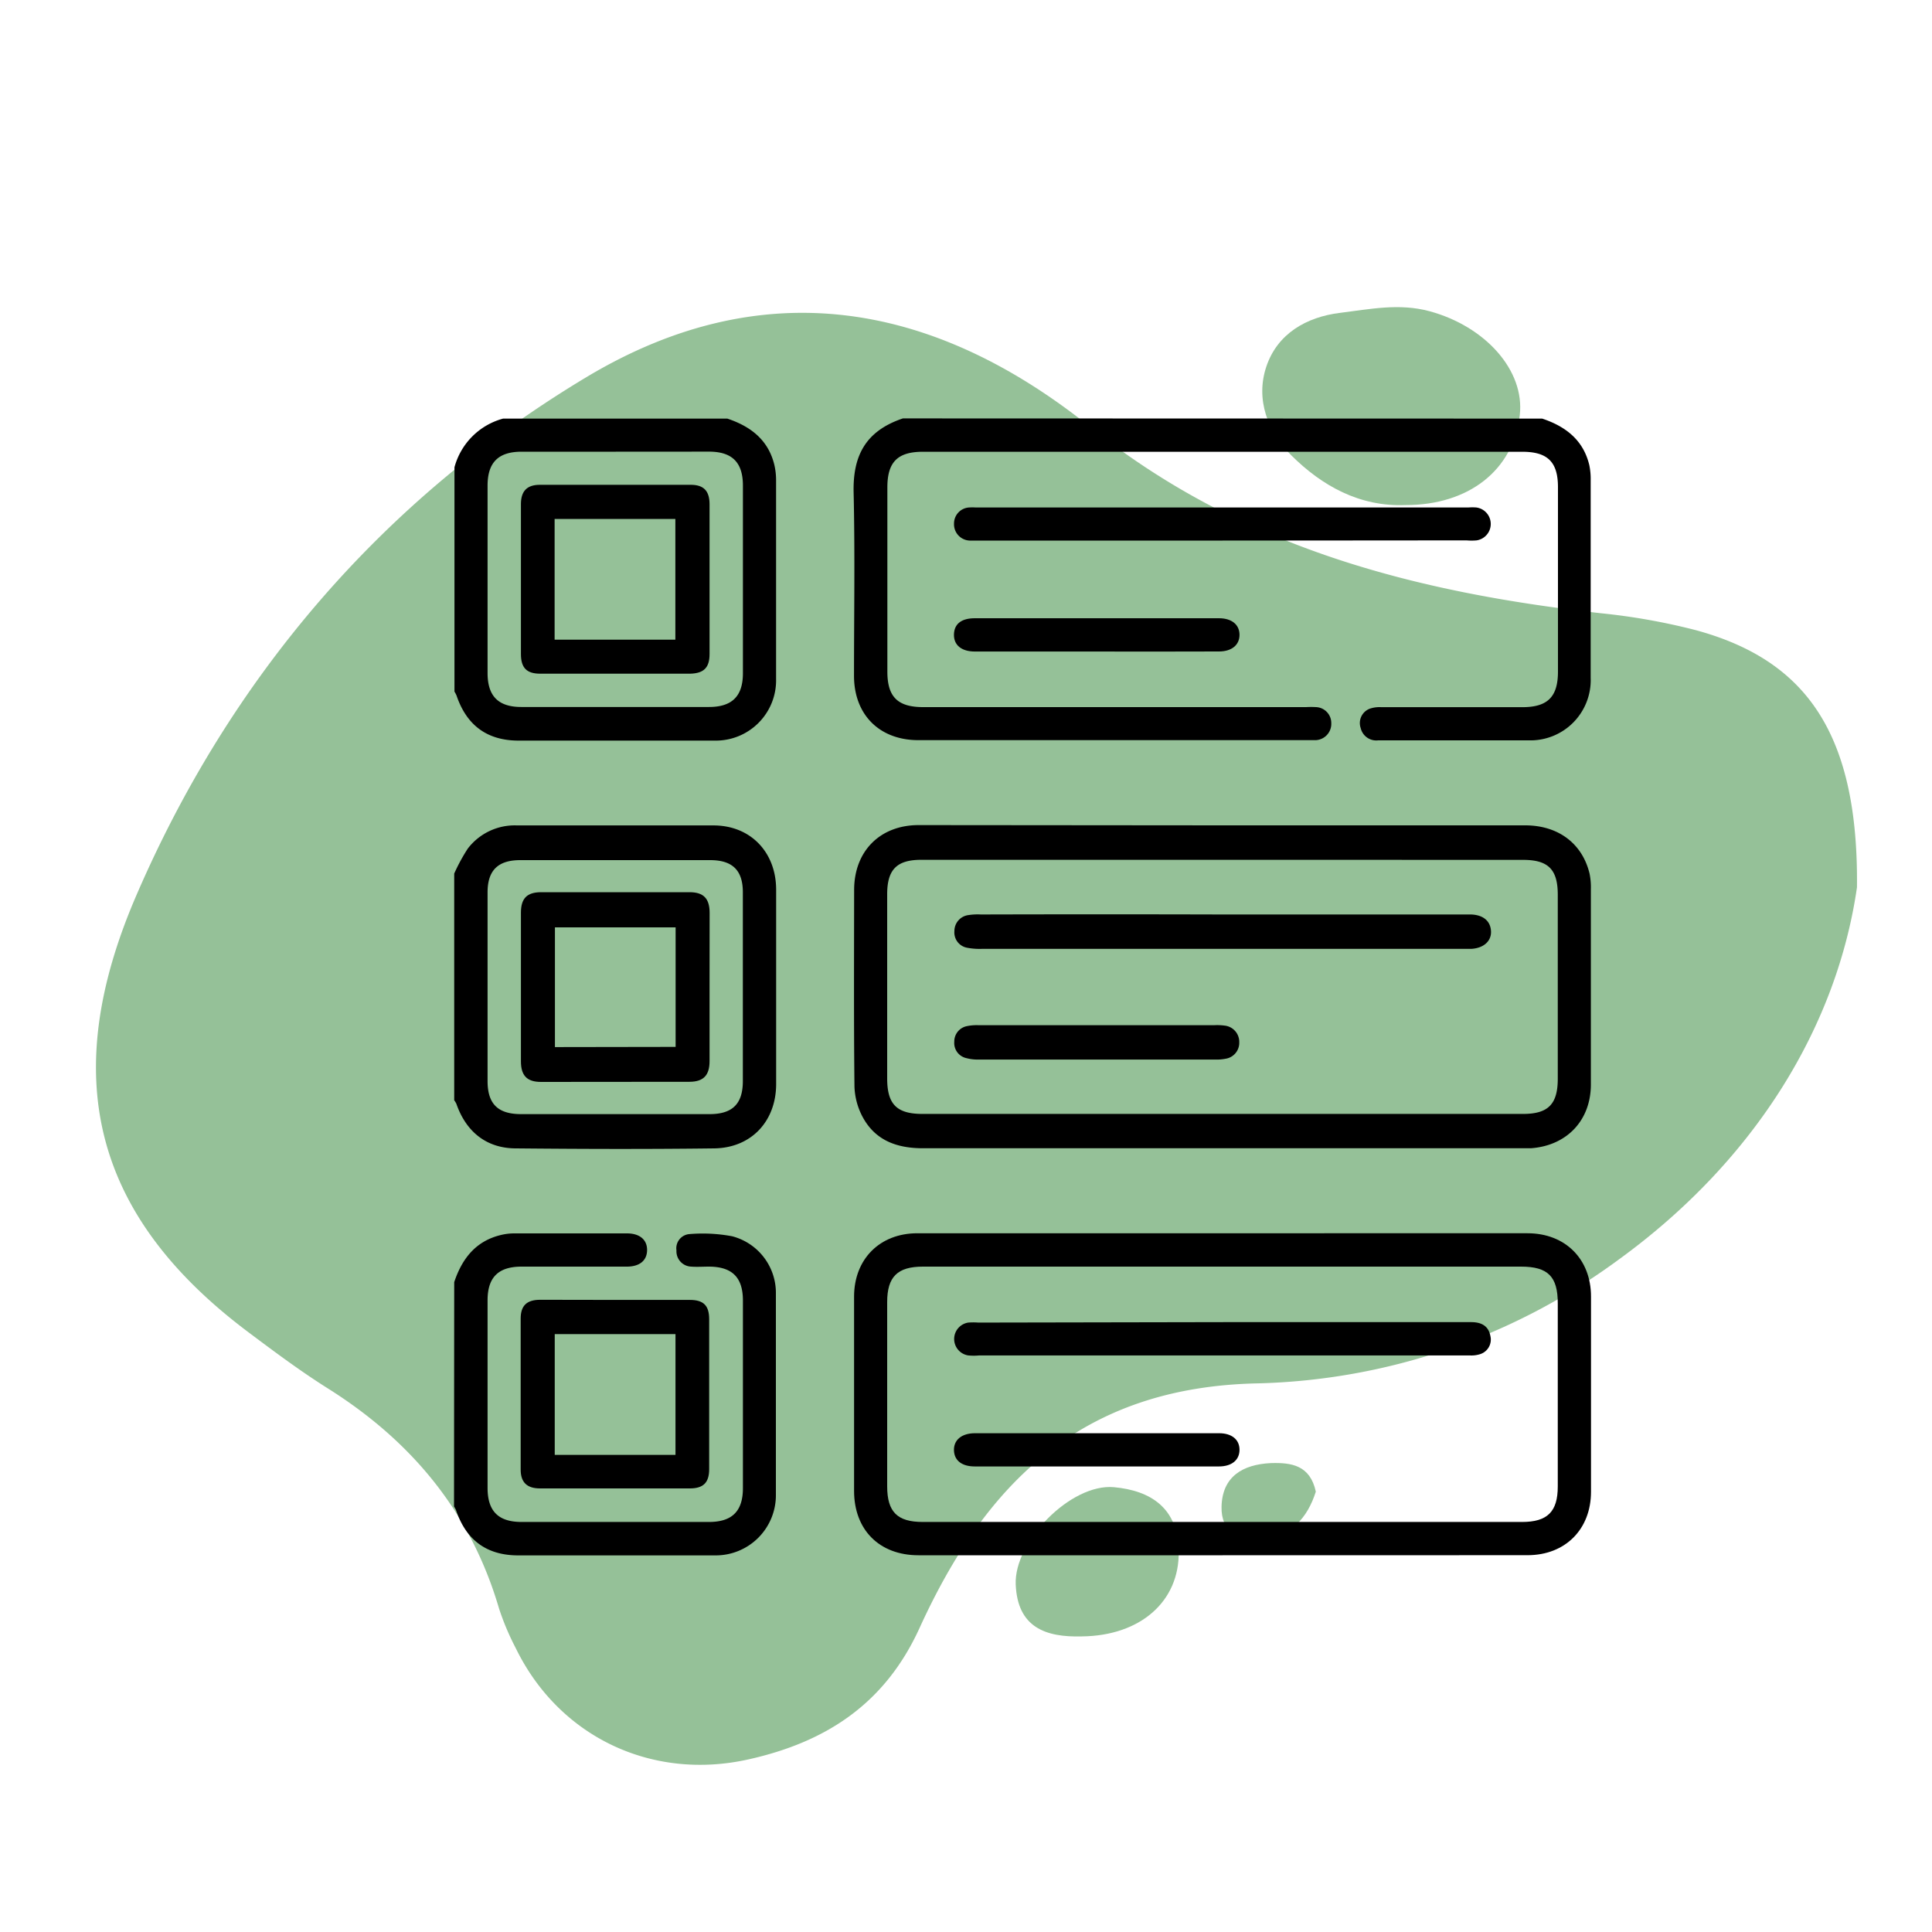 <svg id="Calque_1" data-name="Calque 1" xmlns="http://www.w3.org/2000/svg" viewBox="0 0 300 300"><title>Multi_Seance_Icon</title><path d="M288.35,137.78c-3.06,21.18-15.45,42.2-37.1,57.88a98.54,98.54,0,0,1-56,19.15c-27.41.58-42.25,15.59-52.47,38-5.39,11.81-14.58,17.73-26.62,20.4-15,3.33-29.39-3.55-36.08-17.3a40.17,40.17,0,0,1-2.59-6.14C73.13,234.89,64,223.85,51,215.65,46.78,213,42.75,210,38.75,207c-24.67-18.41-29.56-40.17-17.62-67.87,14.53-33.7,38-61.44,70-80.61,27.72-16.59,54.26-11.35,78.17,7.8C192.72,85.08,219.84,92,248.64,95.23a98.65,98.65,0,0,1,14.72,2.63C280.46,102.52,288.59,113.91,288.35,137.78Z" style="fill:#95c198"/><path d="M218.26,78.43c-7.16.28-13-3-17.75-7.73-3.62-3.6-5.59-8.64-3.88-13.76s6.22-7.72,11.46-8.36c4.58-.56,9.16-1.54,13.9-.25,8.65,2.35,14.8,9.19,14,16.13C235,73,228.08,78.43,218.26,78.43Z" style="fill:#95c198"/><path d="M168,254.1c-5.66.16-10-1.41-10.28-8.06s8.54-15.71,15.25-15.11c5.71.52,10,3.24,10.06,10C183.15,248.63,177.12,254,168,254.1Z" style="fill:#95c198"/><path d="M204.32,231.62c-1.3,4.09-3.85,7-8.54,7.38-3.44.26-6.18-1.14-6.1-5,.09-4.72,3.28-6.6,7.65-6.81C200.53,227.09,203.43,227.51,204.32,231.62Z" style="fill:#95c198"/><path d="M239.47,65c3.63,1.21,6.39,3.32,7.32,7.24A10.64,10.64,0,0,1,247,74.6q0,15.35,0,30.68a9.36,9.36,0,0,1-9.64,9.68H214a2.48,2.48,0,0,1-2.71-1.9,2.38,2.38,0,0,1,1.37-3,4.67,4.67,0,0,1,1.84-.25c7.29,0,14.59,0,21.88,0,3.94,0,5.54-1.6,5.54-5.53V75.66c0-3.93-1.6-5.51-5.55-5.51q-46.53,0-93.06,0c-3.93,0-5.52,1.59-5.52,5.53v28.61c0,3.92,1.6,5.51,5.56,5.51h59.46a13.36,13.36,0,0,1,1.55,0,2.47,2.47,0,0,1,2.36,2.5,2.53,2.53,0,0,1-2.41,2.63c-.4,0-.8,0-1.2,0h-60.5c-6.05,0-10-3.95-10-10,0-9.48.16-19-.06-28.44-.13-5.58,1.73-9.53,7.65-11.52Z"/><path d="M70.53,135.65a28.26,28.26,0,0,1,2.1-3.87,9.17,9.17,0,0,1,7.65-3.61c10.17,0,20.33,0,30.49,0,5.78,0,9.75,4.16,9.75,10q0,15.08,0,30.15c0,5.75-3.82,9.9-9.57,10-10.28.13-20.56.1-30.84,0-4.56,0-7.74-2.58-9.24-6.91a3,3,0,0,0-.34-.56ZM95.36,173c4.94,0,9.88,0,14.82,0,3.57,0,5.17-1.6,5.17-5.14q0-14.64,0-29.3c0-3.43-1.62-5-5.08-5q-14.74,0-29.48,0c-3.46,0-5.08,1.59-5.08,5q0,14.66,0,29.31c0,3.53,1.59,5.12,5.17,5.13C85.7,173,90.53,173,95.36,173Z"/><path d="M112.94,65c3.62,1.21,6.38,3.31,7.31,7.23a10.5,10.5,0,0,1,.26,2.37q0,15.4,0,30.81A9.36,9.36,0,0,1,111,115q-15.24,0-30.47,0-7.27,0-9.64-7a4.42,4.42,0,0,0-.32-.61V72.56A10.71,10.71,0,0,1,78.12,65ZM95.63,70.14H81c-3.61,0-5.28,1.66-5.29,5.24v29.12c0,3.6,1.67,5.28,5.25,5.28h29.12c3.6,0,5.28-1.68,5.28-5.25q0-14.56,0-29.12c0-3.6-1.66-5.27-5.25-5.28Z"/><path d="M70.53,199.09c1.21-3.63,3.33-6.38,7.25-7.32a8.76,8.76,0,0,1,2-.25q8.78,0,17.57,0c2,0,3.14,1,3.13,2.59s-1.12,2.57-3.15,2.57H81c-3.62,0-5.29,1.66-5.29,5.24q0,14.55,0,29.12c0,3.61,1.67,5.28,5.25,5.29h29.12c3.6,0,5.28-1.67,5.28-5.26q0-14.55,0-29.12c0-3.6-1.67-5.25-5.26-5.27-.92,0-1.84.07-2.75,0a2.38,2.38,0,0,1-2.31-2.52,2.21,2.21,0,0,1,2-2.53,24.68,24.68,0,0,1,6.66.34,9.08,9.08,0,0,1,6.78,8.9q0,15.67,0,31.36a9.34,9.34,0,0,1-9.33,9.29q-15.33,0-30.67,0c-4.87,0-8.08-2.33-9.66-7a5,5,0,0,0-.32-.6Z"/><path d="M189.83,128.16h47c5.13,0,8.88,2.82,10,7.51a10.62,10.62,0,0,1,.2,2.39q0,15.17,0,30.33c0,5.57-3.72,9.51-9.32,9.91-.46,0-.92,0-1.38,0q-46.53,0-93,0c-4,0-7.32-1.16-9.31-4.73a10.75,10.75,0,0,1-1.34-4.88c-.11-10.16-.06-20.33-.05-30.5,0-6,4-10.06,10-10.07Q166.22,128.14,189.83,128.16Zm-.05,5.35H143.07c-3.81,0-5.3,1.5-5.31,5.32v28.62c0,4,1.46,5.52,5.48,5.52q46.62,0,93.26,0c3.9,0,5.38-1.51,5.39-5.43V138.93c0-3.93-1.48-5.41-5.39-5.41Z"/><path d="M189.84,241.5H142.62c-6.07,0-10-3.94-10-10q0-15.09,0-30.16c0-5.83,4-9.84,9.82-9.84H237.2c5.84,0,9.85,4,9.85,9.82q0,15.16,0,30.32c0,5.83-4,9.84-9.83,9.85Zm.17-44.82h-46.7c-3.95,0-5.55,1.58-5.55,5.51v28.6c0,4,1.59,5.54,5.52,5.54h93.06c3.94,0,5.55-1.59,5.55-5.51V202.38c0-4.17-1.53-5.7-5.7-5.7Z"/><path d="M95.57,201.85c3.85,0,7.7,0,11.55,0,2.14,0,3,.89,3,3q0,11.63,0,23.27c0,2.11-.91,3-3,3H83.85c-2,0-3-.92-3-2.92q0-11.73,0-23.45c0-2,.93-2.91,3-2.92C87.75,201.84,91.66,201.85,95.57,201.85Zm9.32,24.06V207.16H86.14v18.75Z"/><path d="M189.85,83.94H151.94c-.46,0-.92,0-1.38,0a2.53,2.53,0,0,1-2.42-2.62,2.49,2.49,0,0,1,2.36-2.52,8.85,8.85,0,0,1,1,0h76.52a8.1,8.1,0,0,1,1.21,0,2.58,2.58,0,0,1,.06,5.11,8.88,8.88,0,0,1-1.55,0Z"/><path d="M170.16,101.17q-9.39,0-18.77,0c-2.09,0-3.31-1-3.26-2.67S149.35,96,151.38,96q18.94,0,37.89,0c2,0,3.2,1,3.2,2.58s-1.22,2.58-3.19,2.58Q179.73,101.19,170.16,101.17Z"/><path d="M110.18,153.23c0,3.85,0,7.7,0,11.54,0,2.19-.93,3.2-3.11,3.21Q95.54,168,84,168c-2.19,0-3.11-1-3.11-3.2q0-11.53,0-23.08c0-2.19.91-3.17,3.11-3.18q11.54,0,23.07,0c2.2,0,3.11,1,3.12,3.18C110.19,145.54,110.18,149.39,110.18,153.23Zm-5.27,9.33V144H86.17v18.59Z"/><path d="M110.18,90c0,3.85,0,7.7,0,11.55,0,2.14-.9,3-3,3.06H83.89c-2.12,0-3-.91-3-3.06q0-11.64,0-23.27c0-2,.92-3,2.93-3q11.72,0,23.44,0c2,0,2.91.93,2.92,3C110.19,82.2,110.18,86.11,110.18,90ZM86.12,99.33h18.75V80.58H86.12Z"/><path d="M189.82,142h37.24c.46,0,.92,0,1.37,0,1.87.07,3,1,3.09,2.57s-1.15,2.67-3.09,2.77c-.4,0-.8,0-1.2,0H152.42a10.29,10.29,0,0,1-2.22-.17,2.41,2.41,0,0,1-2-2.6,2.49,2.49,0,0,1,2.21-2.48,9.15,9.15,0,0,1,1.89-.09Q171,141.95,189.82,142Z"/><path d="M170.32,159.19h18.26a8.78,8.78,0,0,1,1.54.06,2.54,2.54,0,0,1,2.31,2.59,2.5,2.5,0,0,1-2.12,2.56,7.23,7.23,0,0,1-1.54.13q-18.51,0-37,0a6.81,6.81,0,0,1-1.69-.22,2.4,2.4,0,0,1-1.9-2.54,2.43,2.43,0,0,1,2-2.44,7.5,7.5,0,0,1,1.71-.14Z"/><path d="M190,205.3q19.22,0,38.43,0c1.61,0,2.71.59,3,2.17a2.37,2.37,0,0,1-1.53,2.78,4.44,4.44,0,0,1-1.68.22c-4.77,0-9.53,0-14.3,0H152.07a9,9,0,0,1-1.72,0,2.58,2.58,0,0,1,0-5.1,10,10,0,0,1,1.55,0Z"/><path d="M170.32,227.71H151.37c-2,0-3.19-.91-3.24-2.5s1.17-2.66,3.27-2.66h37.89c2,0,3.19,1,3.18,2.59s-1.22,2.57-3.21,2.57Z"/></svg>
